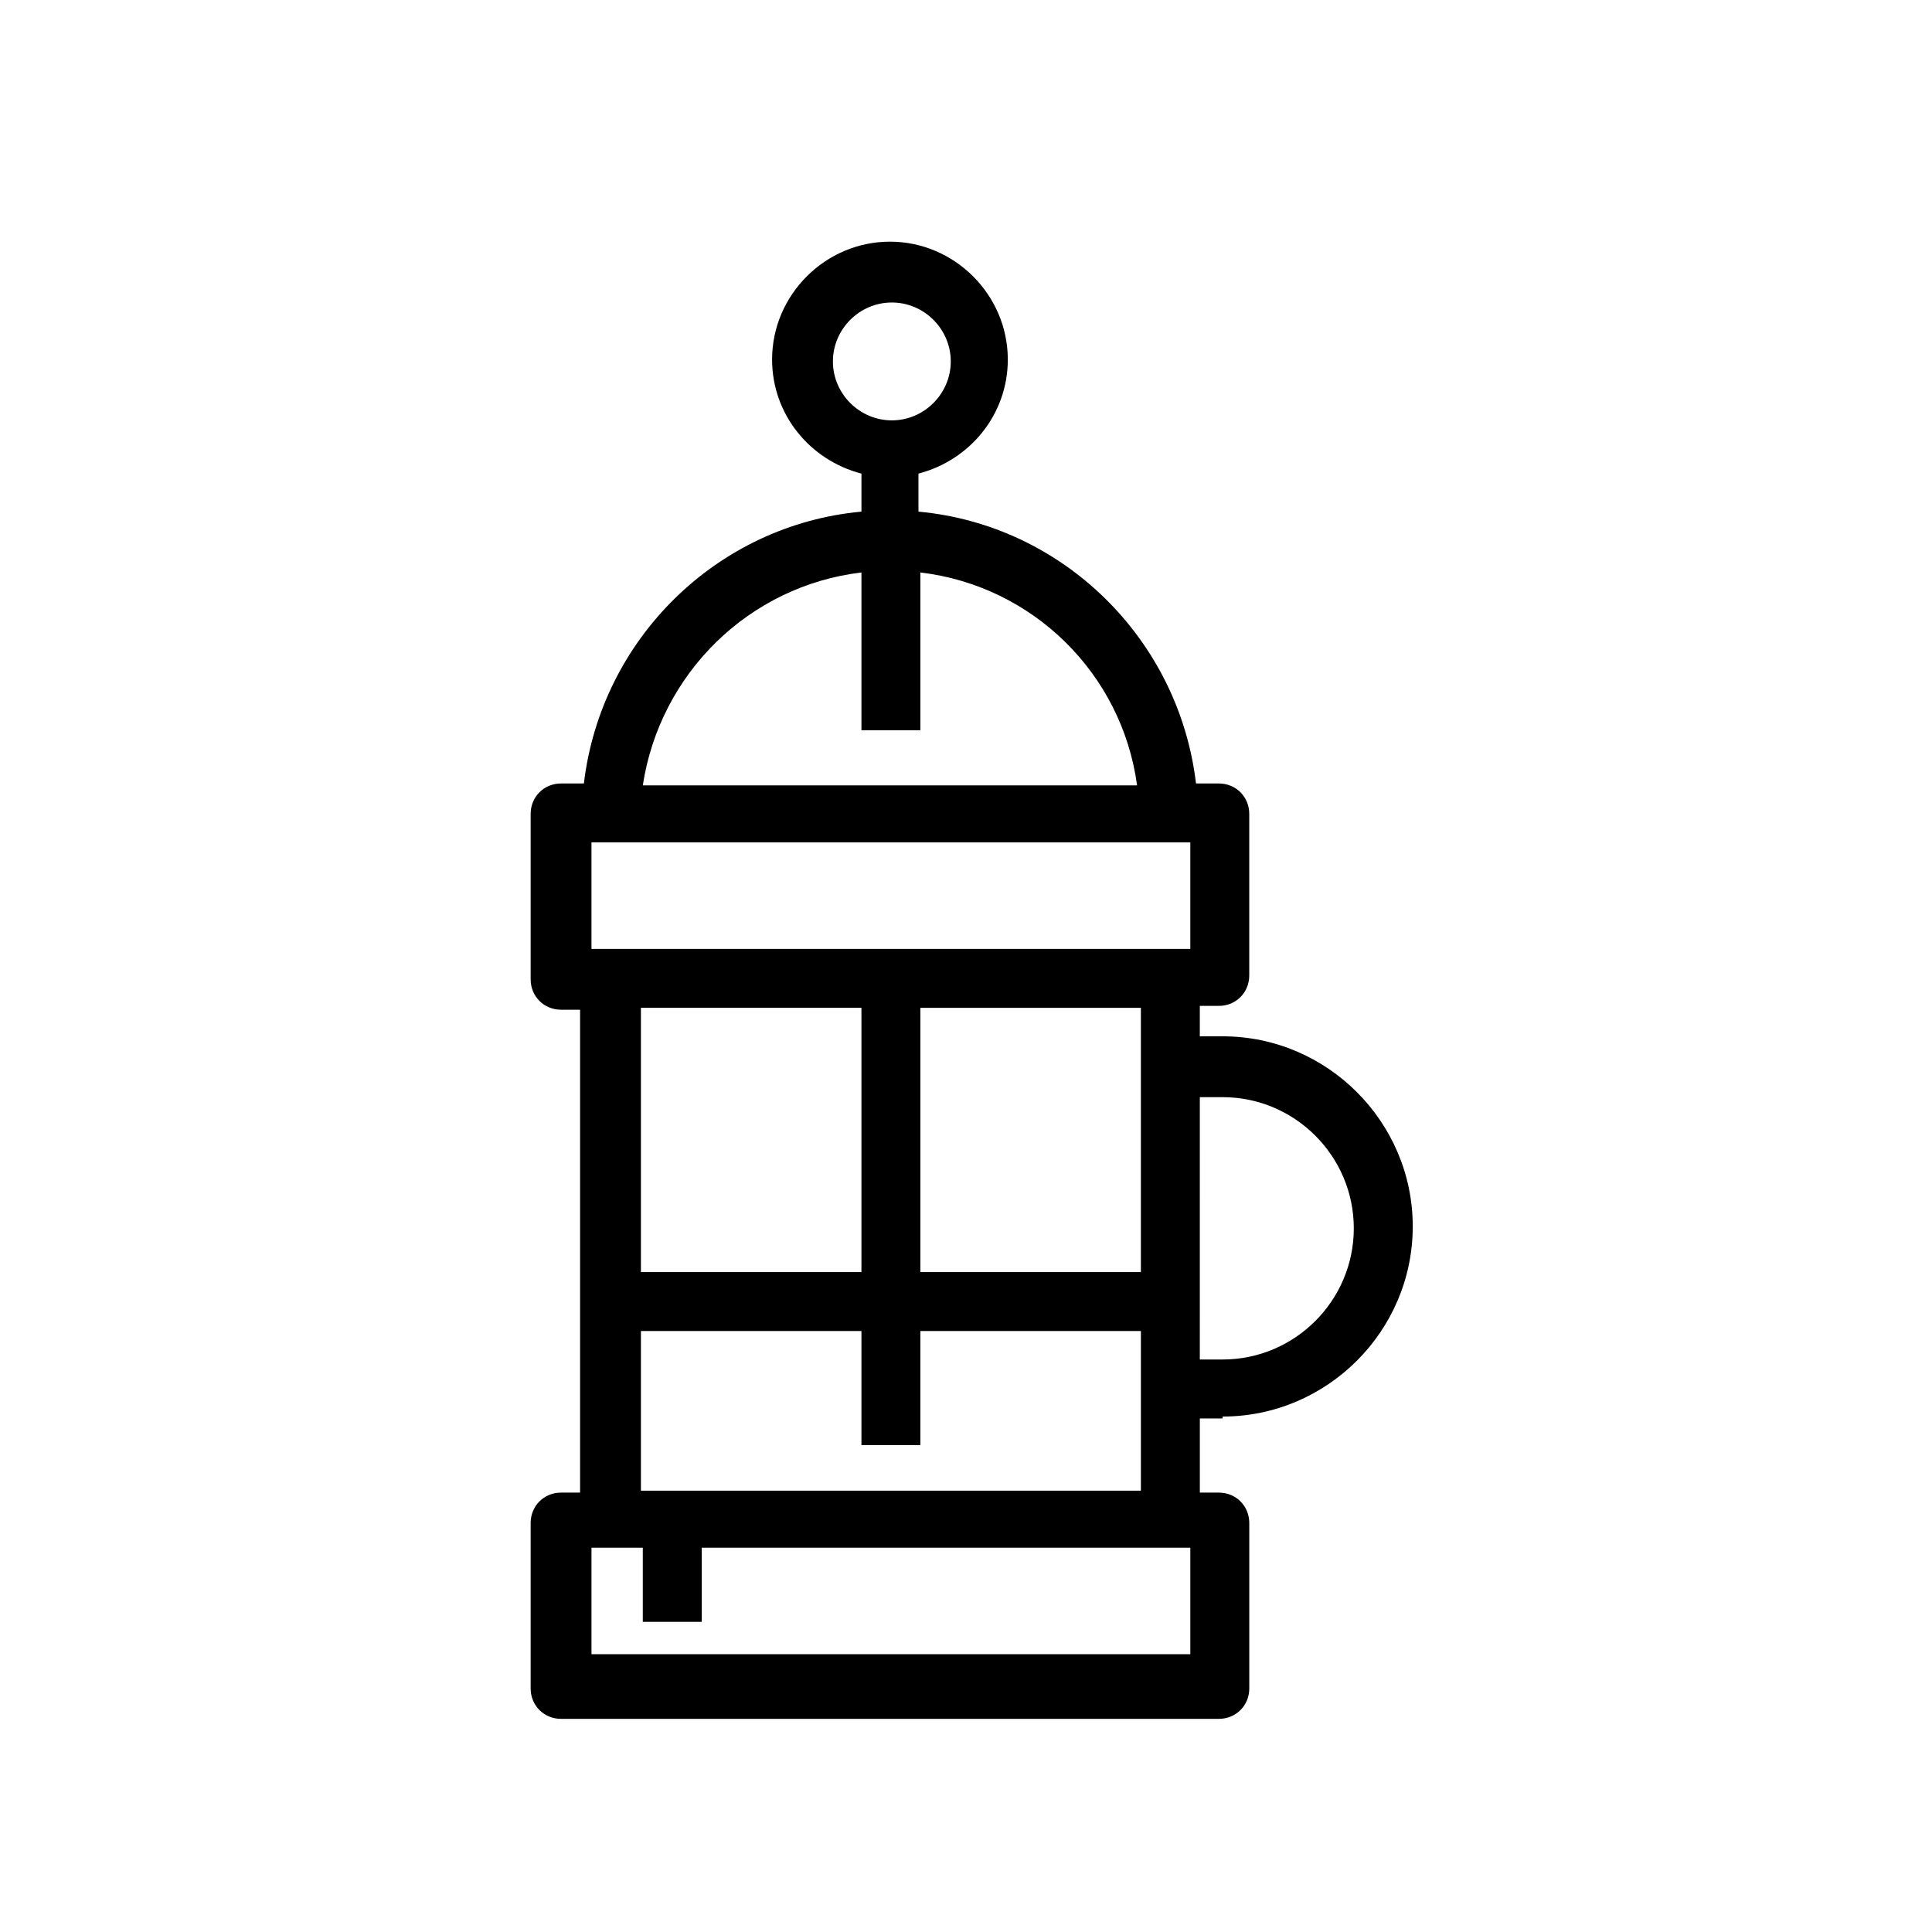 <?xml version="1.0" encoding="UTF-8"?>
<!-- The Best Svg Icon site in the world: iconSvg.co, Visit us! https://iconsvg.co -->
<svg fill="#000000" width="800px" height="800px" version="1.1" viewBox="144 144 512 512" xmlns="http://www.w3.org/2000/svg">
 <path d="m468.01 519.4c27.711 0 50.383-22.672 50.383-50.383 0-27.711-22.672-50.383-50.383-50.383h-6.047v-8.062h5.039c4.535 0 8.062-3.527 8.062-8.062v-42.816c0-4.535-3.527-8.062-8.062-8.062h-6.047c-4.535-38.289-35.266-68.52-73.555-72.043v-10.078c13.602-3.527 23.68-15.617 23.68-30.23 0-17.129-14.105-31.234-31.234-31.234s-31.234 14.105-31.234 31.234c0 14.609 10.078 26.703 23.68 30.23v10.078c-38.289 3.527-69.023 33.754-73.555 72.043h-6.047c-4.535 0-8.062 3.527-8.062 8.062v43.832c0 4.535 3.527 8.062 8.062 8.062h5.039v127.97h-5.039c-4.535 0-8.062 3.527-8.062 8.062v43.832c0 4.535 3.527 8.062 8.062 8.062h174.32c4.535 0 8.062-3.527 8.062-8.062v-43.832c0-4.535-3.527-8.062-8.062-8.062h-5.039v-19.648l6.043-0.004zm0-84.641c19.145 0 34.762 15.617 34.762 34.762 0 19.145-15.617 34.762-34.762 34.762h-6.047l0.004-69.523zm-21.664 46.352h-58.441v-70.031h58.441zm-145.6-85.648v-28.215h158.7v28.215zm63.984-155.68c0-8.566 7.055-15.617 15.617-15.617 8.566 0 15.617 7.055 15.617 15.617 0 8.566-7.055 15.617-15.617 15.617-8.562 0.004-15.617-7.051-15.617-15.617zm7.559 55.926v41.816h15.617v-41.816c29.727 3.527 53.402 26.703 57.434 56.426h-130.99c4.539-29.727 28.215-52.898 57.941-56.426zm0 115.37v70.031h-58.441v-70.031zm87.16 171.3h-158.7v-28.215h13.602v19.648h15.617v-19.648h129.48zm-145.6-43.328v-42.32h58.441v30.23h15.617v-30.23h58.441v42.32z"/>
</svg>